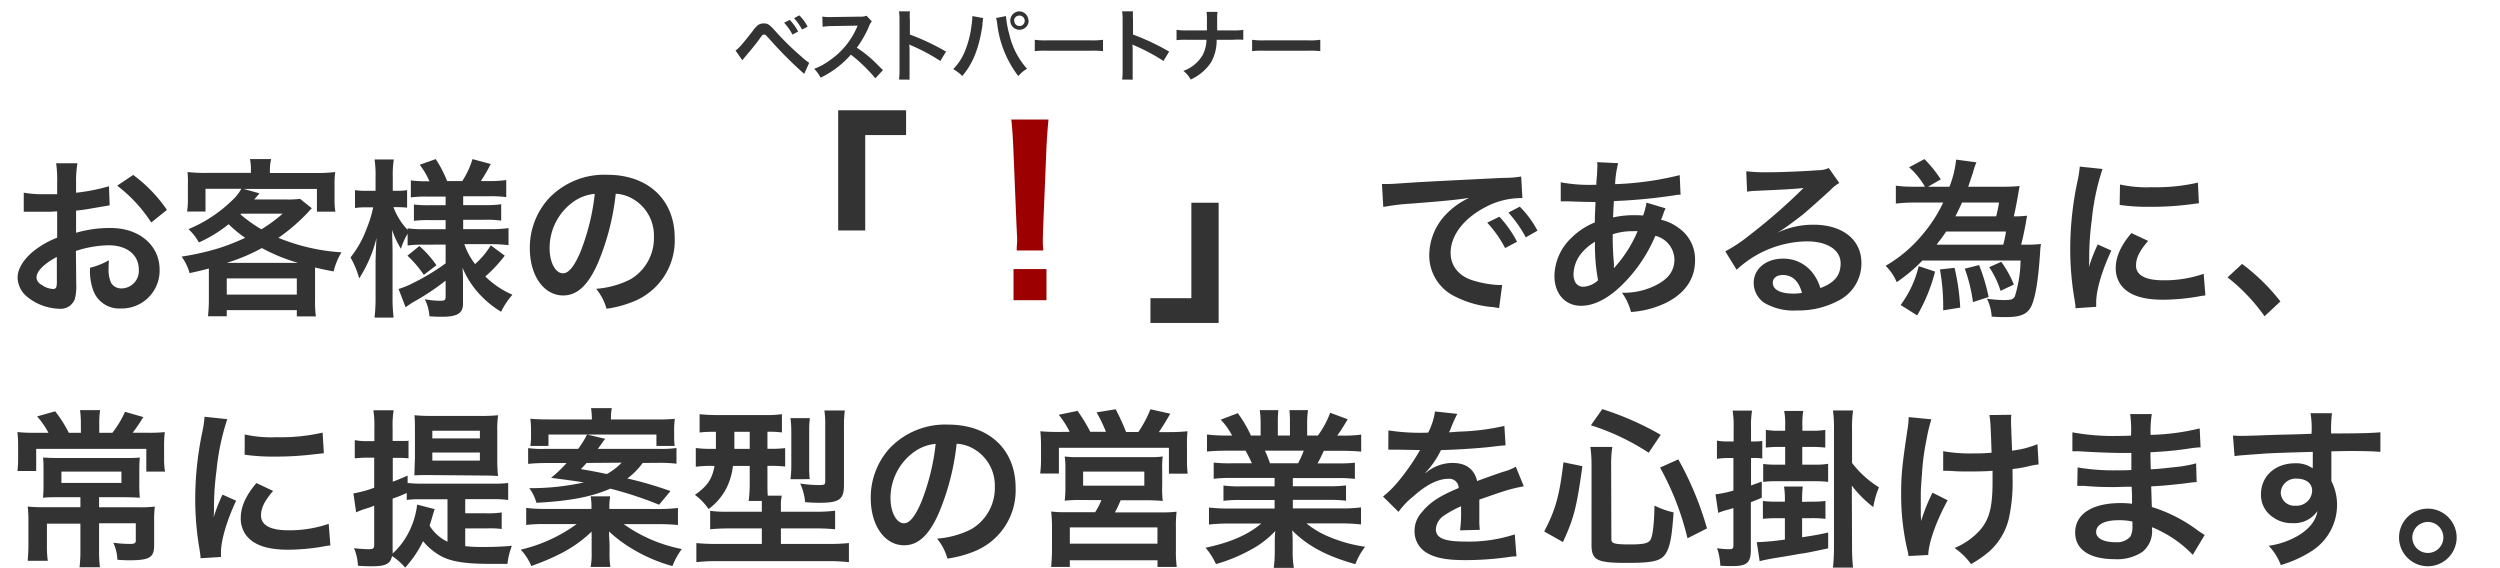 <svg xmlns="http://www.w3.org/2000/svg" viewBox="0 0 440 100"><defs><style>.cls-1{isolation:isolate;}.cls-2{fill:#333;}.cls-3{fill:#9d0000;}</style></defs><g id="レイヤー_1" data-name="レイヤー 1"><g id="グループ_3187" data-name="グループ 3187"><g id="お客様の_である為に_常に提案型の営業を心掛けます_" data-name="お客様の である為に 常に提案型の営業を心掛けます " class="cls-1"><g class="cls-1"><path class="cls-2" d="M13.42,50.05a8.93,8.93,0,0,1-.24,2.55,2.64,2.64,0,0,1-2.76,1.74,9.34,9.34,0,0,1-5.67-2.13A4.41,4.41,0,0,1,3.1,48.82c0-1.41.93-3,2.58-4.44a16,16,0,0,1,4.38-2.55l0-4.62c-.24,0-.24,0-1.23.06-.45,0-.87,0-1.62,0l-1.65,0c-.39,0-.66,0-.75,0a5.62,5.62,0,0,0-.63,0l0-3.36a18.4,18.4,0,0,0,3.63.27c.3,0,.63,0,1.05,0,.72,0,.87,0,1.2,0v-2a20.56,20.56,0,0,0-.18-3.45h3.75A18.42,18.42,0,0,0,13.39,32v1.92a33.46,33.46,0,0,0,5.79-1.14l.12,3.36-3.18.54c-1,.18-1.59.27-2.73.39v3.9a20.8,20.8,0,0,1,6.12-.84c5,0,8.58,3.06,8.58,7.32a6.66,6.66,0,0,1-6.81,6.84,4.84,4.84,0,0,1-4.92-3.33,10,10,0,0,1-.51-3.84,12.66,12.66,0,0,0,3.33-1.32,10.4,10.4,0,0,0-.06,1.32,5.78,5.78,0,0,0,.42,2.64,2.07,2.07,0,0,0,1.89,1,3.08,3.08,0,0,0,3-3.33c0-2.58-2.1-4.26-5.31-4.26a19.2,19.2,0,0,0-5.76,1ZM10,45.22c-2.25,1.2-3.57,2.52-3.57,3.6,0,.51.3,1,1,1.38a3.61,3.61,0,0,0,1.92.66c.51,0,.66-.27.66-1.26Zm16.62-6.06a25.62,25.62,0,0,0-6-6.48l2.82-1.89a25.44,25.44,0,0,1,5.94,6.15Z"/><path class="cls-2" d="M36.76,48.73c0-.6,0-.9,0-1.47-1.17.3-1.74.45-3.39.81a9.07,9.07,0,0,0-1.41-2.91,46,46,0,0,0,6.72-1.53,40.36,40.36,0,0,0,4.47-1.77,21.38,21.38,0,0,1-2.91-2.4A23.74,23.74,0,0,1,35,42.67a8.87,8.87,0,0,0-1.83-2.34,24.37,24.37,0,0,0,7.62-5,8.07,8.07,0,0,0,1.68-2.1h-6.3v4H32.92a12.85,12.85,0,0,0,.15-2.25V32.5A16.22,16.22,0,0,0,33,30.28a28.34,28.34,0,0,0,3.42.15h7.74V30A9.22,9.22,0,0,0,44,28h3.72A8.61,8.61,0,0,0,47.5,30v.45h8A28.73,28.73,0,0,0,59,30.28a15.14,15.14,0,0,0-.12,2.22V35a12,12,0,0,0,.15,2.25H55.78v-4H42.88l2.79.78-.93,1.08h5.64A17.29,17.29,0,0,0,52.81,35l2.07,1.65c-.27.27-.27.27-.81.87A33.68,33.68,0,0,1,49,41.86a35,35,0,0,0,11.1,2.55,11.63,11.63,0,0,0-1.38,3.36c-1.44-.27-1.86-.36-3.27-.69,0,.78,0,.87,0,1.68v4.17a17.66,17.66,0,0,0,.15,2.76H52.24V54.58H39.91v1.08h-3.3c.09-1,.15-1.83.15-2.76Zm15.72-2.46a31.47,31.47,0,0,1-6.39-2.61,32.78,32.78,0,0,1-6.21,2.61ZM39.91,51.85H52.24V49H39.91Zm2.4-14.13A25.22,25.22,0,0,0,46,40.36a25.75,25.75,0,0,0,3.75-2.76H42.43Z"/><path class="cls-2" d="M74.5,43.06a18.62,18.62,0,0,0-2.76.15V41.14a12.23,12.23,0,0,0-1.17,2.64A15.43,15.43,0,0,1,69,40.45c.06,1.83.09,3.3.09,4.17v7.62a29.23,29.23,0,0,0,.18,3.66H65.92a30.24,30.24,0,0,0,.18-3.66V46c.06-2.25.12-3.66.18-4.17A23.52,23.52,0,0,1,63.22,49a15.7,15.7,0,0,0-1.53-3.69,18.17,18.17,0,0,0,2.85-5.1,20.75,20.75,0,0,0,1.14-3.72h-1.2a12,12,0,0,0-2,.12V33.46a11.29,11.29,0,0,0,2,.12H66.1v-2.4a18.87,18.87,0,0,0-.18-3.12h3.39a17.35,17.35,0,0,0-.18,3.12v2.4h.81a8.91,8.91,0,0,0,1.71-.12v3.09a15.28,15.28,0,0,0-1.74-.09h-.66a11.87,11.87,0,0,0,2.49,4v-.27a21.3,21.3,0,0,0,3.06.15h3.63V38.74H75.67a21.85,21.85,0,0,0-2.82.12V36a22,22,0,0,0,2.76.12h2.82V34.6H75.16a18.22,18.22,0,0,0-2.85.15v-3a19.42,19.42,0,0,0,2.85.15h.42A13.43,13.43,0,0,0,73.87,29l2.82-1a20.57,20.57,0,0,1,2,3.87h2.67a15.32,15.32,0,0,0,1.8-3.87l3.21.87a29.47,29.47,0,0,1-1.74,3h1.47a21.16,21.16,0,0,0,3-.18v3a20.7,20.7,0,0,0-3-.15H81.52v1.56h3.69a19.42,19.42,0,0,0,3-.15v2.88a19,19,0,0,0-3-.15H81.52v1.65h4.86a23.34,23.34,0,0,0,3.12-.18v3a26.06,26.06,0,0,0-3.12-.18H81.73a11.86,11.86,0,0,0,1.89,3.51,15,15,0,0,0,2.76-3.3L88.84,45a25.13,25.13,0,0,1-3.42,3.66,15.52,15.52,0,0,0,4.77,3.21,13.49,13.49,0,0,0-2,3A17.33,17.33,0,0,1,84.61,52a15.73,15.73,0,0,1-3.21-4.89c.09,1.35.09,1.59.09,2.16v4.17c0,1.71-1,2.31-3.75,2.31-.45,0-1.29,0-2.16-.09a8,8,0,0,0-.81-3,13.46,13.46,0,0,0,2.85.27c.63,0,.81-.15.81-.69V49.39a41.67,41.67,0,0,1-5.76,3.81c-.24.15-.84.57-1.29.87l-1.23-3.21a14.48,14.48,0,0,0,2.46-1,38.52,38.52,0,0,0,5.82-3.51v-3.3Zm-.69.24a17.9,17.9,0,0,1,3,3.39l-2.22,1.68A19.38,19.38,0,0,0,71.71,45Z"/><path class="cls-2" d="M105.22,46.33C103.51,50.2,101.59,52,99.13,52c-3.42,0-5.88-3.48-5.88-8.31a12.89,12.89,0,0,1,3.3-8.73,13.47,13.47,0,0,1,10.32-4.2c7.2,0,11.88,4.38,11.88,11.13a11.56,11.56,0,0,1-7.29,11.19,19.61,19.61,0,0,1-4.71,1.26,9.57,9.57,0,0,0-1.83-3.51,15.94,15.94,0,0,0,6-1.65,8.4,8.4,0,0,0,4.17-7.5A7.43,7.43,0,0,0,111.37,35a6.56,6.56,0,0,0-3-.9A43.4,43.4,0,0,1,105.22,46.33Zm-4.41-10.74a10,10,0,0,0-4.08,8.1c0,2.46,1,4.41,2.37,4.41,1,0,2-1.26,3.09-3.84a39.54,39.54,0,0,0,2.49-10.14A7.64,7.64,0,0,0,100.81,35.59Z"/><path class="cls-2" d="M147.52,40.56V19.41h11.95v4.36h-7.19V40.56Z"/><path class="cls-2" d="M214.48,35.68V56.84h-12V52.48h7.2V35.68Z"/><path class="cls-2" d="M243.22,32.38c.66,0,1,0,1.14,0,.54,0,.54,0,4.95-.3,2.19-.12,7.32-.39,15.33-.78a16.16,16.16,0,0,0,3.09-.24l.21,3.81a4.65,4.65,0,0,0-.63,0,13.42,13.42,0,0,0-5.94,1.62c-3.81,2-6.06,5-6.06,8,0,2.34,1.47,4.14,4,4.89a18.21,18.21,0,0,0,4.47.78s.3,0,.6,0l-.54,4.08c-.39-.09-.45-.09-1-.18a18,18,0,0,1-7-2,8,8,0,0,1-4.29-7.23,10.45,10.45,0,0,1,2.85-7,13.27,13.27,0,0,1,4.17-3c-2.43.36-4.29.54-10.11,1a37.65,37.65,0,0,0-5,.6Zm20.67,5.76A19.44,19.44,0,0,1,267,42.55l-2.1,1.11a20.25,20.25,0,0,0-3.15-4.47Zm4.65,3.63a22.1,22.1,0,0,0-3.06-4.35l2-1.05a17.35,17.35,0,0,1,3.12,4.23Z"/><path class="cls-2" d="M293.14,36.67a6.93,6.93,0,0,0-.36.87c-.3.84-.33.87-.42,1.14a8.08,8.08,0,0,1,3.12,1.47,6.69,6.69,0,0,1,2.85,5.67c0,3.27-1.77,5.82-5.16,7.5a16.71,16.71,0,0,1-6.12,1.59,9.66,9.66,0,0,0-1.59-3.39,12.44,12.44,0,0,0,5.73-1.2c2.4-1.14,3.51-2.61,3.51-4.68a4.4,4.4,0,0,0-3.36-4.14,26.48,26.48,0,0,1-5.22,8c-2.7,2.85-5.37,4.32-7.86,4.32-2.79,0-4.68-2.13-4.68-5.25a9.42,9.42,0,0,1,3-6.72,12.4,12.4,0,0,1,4.11-2.7c0-1,.06-2.16.12-3.6-.33,0-1.95,0-4.86-.12h-.57c-.09,0-.36,0-.69,0V32.08a26.54,26.54,0,0,0,5.61.45h.66c0-.6,0-.6.12-1.8,0-.39.06-1.14.06-1.71a1.69,1.69,0,0,0-.06-.48l3.72.18a17.66,17.66,0,0,0-.54,3.69,54.36,54.36,0,0,0,11.37-1.59l.15,3.45c-.42,0-.54,0-1.17.12a96.25,96.25,0,0,1-10.56,1c-.09,1.29-.12,2.25-.15,2.88a16.6,16.6,0,0,1,4.14-.39,8.49,8.49,0,0,1,1.14.06,11.25,11.25,0,0,0,.6-2.28Zm-14.85,7.95a6,6,0,0,0-1.35,3.66c0,1.35.66,2.19,1.71,2.19a4.13,4.13,0,0,0,2.61-1.14,32.91,32.91,0,0,1-.54-6.78A8.92,8.92,0,0,0,278.29,44.62Zm5.88,2.49a2.77,2.77,0,0,1,.33-.42,22.82,22.82,0,0,0,3.72-6,7,7,0,0,0-.78,0,11,11,0,0,0-3.6.54,49.89,49.89,0,0,0,.21,5.16,1.58,1.58,0,0,1,0,.39,1.23,1.23,0,0,0,0,.33Z"/><path class="cls-2" d="M312.88,40.93a14.64,14.64,0,0,1,6.3-1.38c5.13,0,8.43,2.64,8.43,6.75a7.33,7.33,0,0,1-4.08,6.63,14.84,14.84,0,0,1-7.26,1.71,10.15,10.15,0,0,1-5.82-1.38,4.28,4.28,0,0,1-1.8-3.45c0-2.49,2.16-4.29,5.16-4.29A6.46,6.46,0,0,1,319,48a8.07,8.07,0,0,1,1.38,2.7c2.49-.93,3.57-2.22,3.57-4.35,0-2.34-2.31-3.87-5.94-3.87a18.48,18.48,0,0,0-12.36,5l-2-3.24a27,27,0,0,0,4.23-2.82,100.17,100.17,0,0,0,9-7.8l.54-.54,0,0c-1.14.15-3.06.27-8.49.51a10.12,10.12,0,0,0-1.44.15l-.15-3.6a27.13,27.13,0,0,0,3.54.18c2.55,0,6.21-.15,9.12-.36a4.42,4.42,0,0,0,1.86-.39l1.86,2.64a6.43,6.43,0,0,0-1.56,1.23c-1.5,1.38-3.69,3.33-4.71,4.2-.54.45-2.7,2.07-3.3,2.46a11.77,11.77,0,0,1-1.23.78Zm.9,7.47c-1.08,0-1.77.54-1.77,1.38,0,1.2,1.35,1.89,3.57,1.89a8.12,8.12,0,0,0,1.56-.12C316.6,49.48,315.46,48.4,313.78,48.4Z"/><path class="cls-2" d="M352.45,32.86a27.87,27.87,0,0,0,3-.12c-.12.69-.24,1.38-.39,2.22s-.42,2.28-.63,3.12a17.83,17.83,0,0,0,2.34-.12c-.12.63-.12.63-.3,1.71-.18.9-.42,2.16-.75,3.39h1a21.31,21.31,0,0,0,2.49-.12,11.55,11.55,0,0,0-.15,1.47c-.3,4.62-.78,7.68-1.44,9.24s-1.8,2.16-4.56,2.16c-.81,0-1.41,0-2.52-.09a8.3,8.3,0,0,0-.84-3.15,22.12,22.12,0,0,0,3,.24c1.29,0,1.62-.12,1.92-.66a22.48,22.48,0,0,0,1-6.3H338.35a28.35,28.35,0,0,1-4.53,3.81,8.73,8.73,0,0,0-1.95-2.88,23.83,23.83,0,0,0,6.51-5.52A25,25,0,0,0,342,35.65h-5a27.16,27.16,0,0,0-3.33.18V32.68a22.42,22.42,0,0,0,3.12.18h2A13.79,13.79,0,0,0,336,29.44l2.7-1.44a21.59,21.59,0,0,1,2.88,3.57l-2.25,1.29h3.78a18.42,18.42,0,0,0,1.17-4.77l3.57.48a10.88,10.88,0,0,0-.6,1.8c-.09.24-.21.6-.84,2.49ZM340.57,47.8a29.57,29.57,0,0,1-3.15,7.71l-2.91-1.83a18.67,18.67,0,0,0,3.18-6.84Zm12-4.74a16.24,16.24,0,0,0,.48-2.31H342.52c-.57.87-.84,1.2-1.68,2.31ZM344,47.14a38.94,38.94,0,0,1,1,7l-3,.48a37.46,37.46,0,0,0-.57-7.2Zm1.32-11.49c-.57,1.23-.66,1.41-1.17,2.43h7.17a22.43,22.43,0,0,0,.51-2.43Zm3,11A33.41,33.41,0,0,1,350,52.27l-2.76.9a27.53,27.53,0,0,0-1.44-5.88Zm3.9-.57a18.77,18.77,0,0,1,2.22,4l-2.34,1.11a16.31,16.31,0,0,0-2-4.17Z"/><path class="cls-2" d="M365.29,54.25c0-.54-.06-.72-.15-1.41a52.33,52.33,0,0,1-.78-9,57.59,57.59,0,0,1,1.23-11.73,19.63,19.63,0,0,0,.45-2.79l4,.42a41.36,41.36,0,0,0-1.89,9,50.09,50.09,0,0,0-.45,6.63c0,.66,0,.9-.06,1.65a30.6,30.6,0,0,1,1.56-4l2.4,1.08c-1.65,3.48-2.67,7-2.67,9.09,0,.18,0,.42,0,.81ZM378.07,42.4c-1.5,1.74-2.13,3-2.13,4.32,0,1.71,1.65,2.61,4.77,2.61a21.08,21.08,0,0,0,7.14-1.14l.3,3.81a10,10,0,0,0-1.23.18,37,37,0,0,1-6.21.57c-3.72,0-6.12-.84-7.44-2.61a5,5,0,0,1-.9-2.94c0-2,.9-4,2.76-6.18Zm-4.95-9.93a21.63,21.63,0,0,0,5.55.48,33.08,33.08,0,0,0,8.16-.81l.18,3.63-2.13.27a53.74,53.74,0,0,1-6.42.36,35.61,35.61,0,0,1-5.4-.33Z"/><path class="cls-2" d="M394.6,46.45a35.07,35.07,0,0,1,6.75,6.6l-2.79,2.61a32.29,32.29,0,0,0-6.51-6.84Z"/><path class="cls-2" d="M14.23,74.34a14.92,14.92,0,0,0-.15-2.16h3.54a14.92,14.92,0,0,0-.15,2.16v1.83h2.31A17.55,17.55,0,0,0,22,72.48l3.24.93a5.64,5.64,0,0,0-.48.75c-.87,1.29-.93,1.38-1.41,2h2.49A25.69,25.69,0,0,0,29,76.05a23.39,23.39,0,0,0-.12,2.82v1.95A12.07,12.07,0,0,0,29.05,83h-3.3V79H6.37v3.9H3.07a17.38,17.38,0,0,0,.12-2.16v-2a24.83,24.83,0,0,0-.12-2.7A25.65,25.65,0,0,0,6,76.17H8.53a14.71,14.71,0,0,0-2-2.88l3.18-.9a22,22,0,0,1,2.4,3.78h2.13ZM10.42,87.51c-1.23,0-2,0-2.85.09a24.42,24.42,0,0,0,.09-2.52V82.92c0-1,0-1.77-.09-2.4.81.06,1.8.09,2.88.09H21.76c1.23,0,2.07,0,2.85-.09-.06.69-.09,1.32-.09,2.43v2.13a23.25,23.25,0,0,0,.09,2.52c-.93-.06-1.86-.09-3-.09H17.44v1.77h6.87a22.51,22.51,0,0,0,2.94-.12,20.06,20.06,0,0,0-.12,2.7v4.08c0,2.19-.78,2.67-4.47,2.67-.39,0-.54,0-2-.09a7.73,7.73,0,0,0-.72-3,22,22,0,0,0,2.88.21c.87,0,1.08-.12,1.08-.63v-3H17.44v4.56a23.44,23.44,0,0,0,.15,3.18H14a24.54,24.54,0,0,0,.15-3.18V92.16H8.26V95.7a19.42,19.42,0,0,0,.15,3H4.87A29.52,29.52,0,0,0,5,95.61v-4a20.13,20.13,0,0,0-.12-2.46,24.23,24.23,0,0,0,2.76.12h6.51V87.51ZM10.81,83v2H21.37V83Z"/><path class="cls-2" d="M35.29,98.25c0-.54-.06-.72-.15-1.41a52.33,52.33,0,0,1-.78-9,57.59,57.59,0,0,1,1.23-11.73A19.63,19.63,0,0,0,36,73.35l4,.42a41.36,41.36,0,0,0-1.89,9,50.09,50.09,0,0,0-.45,6.63c0,.66,0,.9-.06,1.65a30.6,30.6,0,0,1,1.56-4l2.4,1.08c-1.65,3.48-2.67,7-2.67,9.09,0,.18,0,.42,0,.81ZM48.07,86.4c-1.5,1.74-2.13,3-2.13,4.32,0,1.71,1.65,2.61,4.77,2.61a21.08,21.08,0,0,0,7.14-1.14l.3,3.81a10,10,0,0,0-1.23.18,37,37,0,0,1-6.21.57c-3.72,0-6.12-.84-7.44-2.61a5,5,0,0,1-.9-2.94c0-2,.9-4,2.76-6.18Zm-5-9.93a21.63,21.63,0,0,0,5.55.48,33.08,33.08,0,0,0,8.16-.81L57,79.77,54.88,80a53.74,53.74,0,0,1-6.42.36,35.61,35.61,0,0,1-5.4-.33Z"/><path class="cls-2" d="M81.88,96.12a25.62,25.62,0,0,0,3.21.15c1.86,0,3.39-.06,5-.21a13,13,0,0,0-.78,3.18c-1,0-2.16,0-3,0-4.29,0-6.66-.36-8.49-1.26a10.88,10.88,0,0,1-3.36-2.73,19.58,19.58,0,0,1-3.15,4.65A10.92,10.92,0,0,0,69,97.86c-.3,1.38-1.11,1.8-3.51,1.8-.66,0-1.41,0-2.49-.09a8.92,8.92,0,0,0-.69-3.09,24.32,24.32,0,0,0,2.55.18c.87,0,1-.15,1-.9V89c-.69.27-1,.39-1.62.57s-1.14.42-1.56.6l-.48-3.33a20.09,20.09,0,0,0,3.66-1V80.55H64.6a18.73,18.73,0,0,0-2.16.12V77.46a10.57,10.57,0,0,0,2.22.18h1.23V75.27a16.62,16.62,0,0,0-.18-3.06h3.57a16.26,16.26,0,0,0-.18,3v2.4h1l1.29,0a1.66,1.66,0,0,1,.27,0,1.36,1.36,0,0,1,.24-.06v3.12a16.63,16.63,0,0,0-1.77-.09h-1v4.2c1.11-.42,1.41-.54,2.61-1.08V85a19.12,19.12,0,0,0,2.49.12H86.68A17.66,17.66,0,0,0,89.44,85V88a18.62,18.62,0,0,0-2.76-.15h-4.8v2.49h3.75a15.77,15.77,0,0,0,2.67-.15v2.91A16.43,16.43,0,0,0,85.63,93H81.88Zm-5.37-6.51c-.09.24-.21.6-.54,1.74-.12.39-.21.66-.36,1.17a7.4,7.4,0,0,0,3.15,2.82V87.87H73.9a16,16,0,0,0-2.31.12V86.76c-1,.45-1.35.6-2.49,1v8.91a6.79,6.79,0,0,1,0,.75,12.78,12.78,0,0,0,2.61-3.3,14.52,14.52,0,0,0,1.71-5.31Zm-1.05-6c-1.2,0-1.68,0-2.52.06q0-.67.09-3.06V75.9c0-1.17,0-2.07-.09-2.82a28.24,28.24,0,0,0,2.91.12h8.94a26.19,26.19,0,0,0,2.88-.12,16.84,16.84,0,0,0-.15,2.7v5c0,1.11,0,1.2.12,3-.78-.06-1.74-.09-3-.09Zm.63-6.45h8.37V75.81H76.09Zm0,3.9h8.37V79.65H76.09Z"/><path class="cls-2" d="M115.9,89.58a26.69,26.69,0,0,0,3.42-.18v3a33.94,33.94,0,0,0-3.42-.15h-6.12A26.25,26.25,0,0,0,120,96.63a12.57,12.57,0,0,0-1.65,3,28,28,0,0,1-6.66-2.79,24.33,24.33,0,0,1-4.5-3.3c0,.87.09,2,.09,2.37v1.35a14.8,14.8,0,0,0,.15,2.52h-3.48a11.88,11.88,0,0,0,.18-2.52V95.94c0-.36,0-.48,0-1v-.75a5.62,5.62,0,0,1,0-.63c-2.7,2.58-5.61,4.26-10.62,6.06a9.54,9.54,0,0,0-1.86-2.88,27.25,27.25,0,0,0,9.84-4.5H96a26.36,26.36,0,0,0-3.39.15v-3a26.15,26.15,0,0,0,3.33.18h8.16v-.21a10.09,10.09,0,0,0-.15-2h3.45a9.72,9.72,0,0,0-.15,2v.21Zm-2.79-8.1a12.28,12.28,0,0,1-2.7,2.73A65.68,65.68,0,0,1,118,86.43l-2,2.4A66.53,66.53,0,0,0,107.41,86c-3.24,1.44-7.2,2.19-13,2.49a7.66,7.66,0,0,0-1.26-2.58h.93a42.88,42.88,0,0,0,8.67-1c-1.08-.18-1.62-.27-5.76-.81a21.93,21.93,0,0,0,2.73-2.61H96.25c-1.32,0-2.31.06-3.3.15V78.87A18,18,0,0,0,96,79h5.76a17.2,17.2,0,0,0,1.56-2.52l3.21.75a7.47,7.47,0,0,0-.6.78,5.82,5.82,0,0,1-.39.54,2.75,2.75,0,0,1-.33.45H116a19.12,19.12,0,0,0,3.06-.15v2.76a25.13,25.13,0,0,0-3.3-.15Zm-8.94-7.65a12.23,12.23,0,0,0-.15-2h3.66a9.28,9.28,0,0,0-.15,2h8a32.16,32.16,0,0,0,3.24-.12,14.6,14.6,0,0,0-.12,2.13v.87a14.73,14.73,0,0,0,.09,1.77h-3.21v-2h-19v2H93.34a10.07,10.07,0,0,0,.12-1.68v-1a15.82,15.82,0,0,0-.12-2.1c1,.09,2,.12,3.3.12Zm-.93,7.65c-.33.39-.51.57-1,1.08,2.22.39,2.7.48,4.56.87a10.58,10.58,0,0,0,2.61-2Z"/><path class="cls-2" d="M125.86,76a21.16,21.16,0,0,0-2.73.12V72.9a31.16,31.16,0,0,0,3.21.15h8.07a21.59,21.59,0,0,0,3.21-.15v3.21a17.59,17.59,0,0,0-2.55-.12v3h.21a23.79,23.79,0,0,0,2.91-.12v3.24a24.6,24.6,0,0,0-2.85-.12h-.27v2.88c0,1.08,0,1.53.06,2.37h2.46a8.12,8.12,0,0,0-.15,1.89v.93h6a24.43,24.43,0,0,0,3.54-.18v3.27A34.39,34.39,0,0,0,143.5,93h-6.06v2.73h8.46a32.09,32.09,0,0,0,3.51-.15v3.36a31.75,31.75,0,0,0-3.78-.18H126.25a30.44,30.44,0,0,0-3.69.18V95.58a32.44,32.44,0,0,0,3.45.15h8.07V93h-5.64c-1.41,0-2.49.06-3.45.15V89.91a20,20,0,0,0,3.09.15h6v-.9c0-.33,0-.54,0-1h-2.31a25.14,25.14,0,0,0,.18-3.27V82H129a11.76,11.76,0,0,1-1.08,3.78,10.47,10.47,0,0,1-3.21,3.81,10.44,10.44,0,0,0-2.4-2.49c2.22-1.59,3-2.73,3.45-5.1h-.45a18.93,18.93,0,0,0-2.85.15v-3.3a20.5,20.5,0,0,0,2.94.15H126c0-.24,0-1.23,0-3Zm3.39,0v.93c0,.75,0,1.44,0,2.07h2.7V76Zm9.87,8.34a17.3,17.3,0,0,0,.15-2.4V76.05a17.93,17.93,0,0,0-.15-2.46h3.42a15.51,15.51,0,0,0-.12,2.28v6.3a20.1,20.1,0,0,0,.09,2.16Zm9.42,1c0,2.58-.81,3.15-4.35,3.15a24.21,24.21,0,0,1-2.49-.12,9.69,9.69,0,0,0-.87-3.27,22.65,22.65,0,0,0,3.18.27c1.14,0,1.23-.06,1.23-.69V74.82a15.47,15.47,0,0,0-.15-2.58h3.6a20.34,20.34,0,0,0-.15,2.82Z"/><path class="cls-2" d="M165.22,90.33c-1.71,3.87-3.63,5.64-6.09,5.64-3.42,0-5.88-3.48-5.88-8.31a12.89,12.89,0,0,1,3.3-8.73,13.47,13.47,0,0,1,10.32-4.2c7.2,0,11.88,4.38,11.88,11.13a11.56,11.56,0,0,1-7.29,11.19,19.61,19.61,0,0,1-4.71,1.26,9.57,9.57,0,0,0-1.83-3.51,15.94,15.94,0,0,0,6-1.65,8.4,8.4,0,0,0,4.17-7.5A7.43,7.43,0,0,0,171.37,79a6.56,6.56,0,0,0-3-.9A43.4,43.4,0,0,1,165.22,90.33Zm-4.41-10.74a10,10,0,0,0-4.08,8.1c0,2.46,1.05,4.41,2.37,4.41,1,0,2-1.26,3.09-3.84a39.54,39.54,0,0,0,2.49-10.14A7.64,7.64,0,0,0,160.81,79.59Z"/><path class="cls-2" d="M188.26,76a16.16,16.16,0,0,0-1.92-3l3.3-.69A27.93,27.93,0,0,1,191.89,76h2.76A27.68,27.68,0,0,0,193,72.57l3.36-.54a39.84,39.84,0,0,1,1.83,4h2.16a20.54,20.54,0,0,0,2.13-4l3.48.78c-.51.93-1.41,2.4-2,3.24h1.8A30.4,30.4,0,0,0,209,75.9a22.56,22.56,0,0,0-.09,2.67V81a18.92,18.92,0,0,0,.12,2.37h-3.3V78.81H186.37v4.53h-3.3a19.58,19.58,0,0,0,.15-2.34V78.63a26.91,26.91,0,0,0-.12-2.73c1,.09,1.83.12,3.18.12Zm2.28,12a27.77,27.77,0,0,0-3.15.12,20.93,20.93,0,0,0,.12-2.7V82.62a15.25,15.25,0,0,0-.12-2.28,16.59,16.59,0,0,0,2.28.12h12.78a15.49,15.49,0,0,0,2.19-.12,15.19,15.19,0,0,0-.09,2.37v2.76a19.05,19.05,0,0,0,.09,2.7,31,31,0,0,0-3.15-.12h-4.26a19.77,19.77,0,0,1-1,2.13h8a22.39,22.39,0,0,0,2.85-.12,22.62,22.62,0,0,0-.12,2.88v3.9a19.51,19.51,0,0,0,.15,2.94h-3.39V98.61H188.29v1.17H185c.09-1,.15-2,.15-3v-3.9a22.88,22.88,0,0,0-.15-2.85,22.84,22.84,0,0,0,2.79.12h4.95a12.07,12.07,0,0,0,1.11-2.13Zm-2.25,7.68h15.42V92.82H188.29Zm2.34-10.2H201.4V83H190.63Z"/><path class="cls-2" d="M216.7,84.12a22.28,22.28,0,0,0-3.09.15V81.42a27.25,27.25,0,0,0,3.09.12h3.63c-.45-1-.78-1.65-1.11-2.22H216c-1.47,0-2.61.06-3.57.15v-3a25.42,25.42,0,0,0,3.42.18h1a12.68,12.68,0,0,0-2-2.79l3-1.14a21.21,21.21,0,0,1,2.31,3.93h1.71V74.52a16.69,16.69,0,0,0-.15-2.34h3.27a20.2,20.2,0,0,0-.09,2.22v2.25h2.13V74.4a21.37,21.37,0,0,0-.09-2.22h3.27a15.75,15.75,0,0,0-.15,2.34v2.13h1.89a16,16,0,0,0,2.16-4l3.09,1.14c-.72,1.2-1.2,2-1.86,2.88h.84a24.33,24.33,0,0,0,3.39-.18v3c-.93-.09-2.1-.15-3.57-.15h-3c-.57,1.2-.69,1.47-1.11,2.22h3.48a27.59,27.59,0,0,0,3.09-.12v2.85a22,22,0,0,0-3.09-.15h-7.83v1.44h6.27a21.76,21.76,0,0,0,3.09-.15v2.7a22,22,0,0,0-3.09-.15h-6.27v1.5h8.37a26.5,26.5,0,0,0,3.63-.18v3a32.41,32.41,0,0,0-3.6-.18h-6a15.57,15.57,0,0,0,4.08,2.4,25.75,25.75,0,0,0,6.24,1.71,11.88,11.88,0,0,0-1.71,3.06c-5-1.38-8.43-3.21-11.13-5.94a20.54,20.54,0,0,1,.09,2.13v1.47a17.07,17.07,0,0,0,.21,3h-3.54a22.39,22.39,0,0,0,.18-3.06V95.46a20.2,20.2,0,0,1,.09-2,16.69,16.69,0,0,1-4.32,3.3,29,29,0,0,1-6.12,2.52,12.28,12.28,0,0,0-1.83-2.88c4.38-.93,7.41-2.25,9.81-4.26h-5.58a33,33,0,0,0-3.63.18v-3a27.85,27.85,0,0,0,3.6.18h7.95V88h-5.94a21.56,21.56,0,0,0-3.06.15v-2.7a21.3,21.3,0,0,0,3.06.15h5.94V84.12Zm11.76-2.58a17.5,17.5,0,0,0,1-2.22h-6.84a19.15,19.15,0,0,1,.9,2.22Z"/><path class="cls-2" d="M244.36,75.75a36.25,36.25,0,0,0,7,.39,11.88,11.88,0,0,0,1.2-3.72l3.93.42a22.92,22.92,0,0,0-1.2,2.7c-.15.33-.21.42-.27.54.24,0,.24,0,1.89-.12a40.53,40.53,0,0,0,7.86-1l.21,3.42c-.84.06-.84.06-2.37.24-2.19.27-6,.51-9,.6a15.52,15.52,0,0,1-2.76,4l0,.06.6-.45a7.25,7.25,0,0,1,4.23-1.35c2.34,0,3.81,1.11,4.29,3.18q3.46-1.26,4.59-1.62a9.37,9.37,0,0,0,2.22-.9l1.41,3.45a26.48,26.48,0,0,0-3.33.81q-.63.18-4.5,1.53v.33c0,.78,0,.78,0,1.2v1.2c0,.51,0,.78,0,1a12.32,12.32,0,0,0,.09,1.59l-3.48.09a23.75,23.75,0,0,0,.18-3.48V89.1a18.23,18.23,0,0,0-2.88,1.56,3.16,3.16,0,0,0-1.56,2.46c0,1.56,1.44,2.19,5.07,2.19a26.06,26.06,0,0,0,8.82-1.26l.3,3.87a8.84,8.84,0,0,0-1.38.12,54.41,54.41,0,0,1-7.68.54c-3.18,0-5.16-.36-6.69-1.26a4.35,4.35,0,0,1-2.19-3.87,4.78,4.78,0,0,1,1.32-3.33c1.35-1.68,3.06-2.82,6.45-4.23a1.65,1.65,0,0,0-1.83-1.62c-1.74,0-3.84,1-6.15,3.09a13.49,13.49,0,0,0-2.61,2.73l-2.73-2.7a18.38,18.38,0,0,0,2.7-2.67,39.73,39.73,0,0,0,3.6-5.13,1.47,1.47,0,0,1,.24-.39l-.51,0c-.48,0-3.12-.06-3.78-.06l-.84,0a3.31,3.31,0,0,0-.48,0Z"/><path class="cls-2" d="M271.78,93.54c2-3.84,2.67-6.21,3.39-12.18l3.33.69c-1,7.26-1.5,9.18-3.42,13.35Zm11.82,1.38c0,.75.57.9,3.33.9,2.4,0,3.27-.21,3.6-.9.39-.84.6-2.82.66-5.94a14.16,14.16,0,0,0,3.36,1.2c-.27,4-.57,5.76-1.23,7-.84,1.53-2.16,1.89-7,1.89-5.31,0-6.21-.48-6.21-3.21V81.72a21.57,21.57,0,0,0-.21-3.06h3.87a18.71,18.71,0,0,0-.21,3Zm6.57-15.24A41.11,41.11,0,0,0,280,74.85L282,72a52.6,52.6,0,0,1,10.29,4.53ZM297,94.74a49.2,49.2,0,0,0-4.83-12.45l3.21-1.44A56.31,56.31,0,0,1,300.43,93Z"/><path class="cls-2" d="M304.18,80.61a13.57,13.57,0,0,0-2,.15V77.55a10.8,10.8,0,0,0,2.07.15h.87V75.33a17.4,17.4,0,0,0-.18-3.06h3.42a16.42,16.42,0,0,0-.18,3.06V77.7h.42a11.21,11.21,0,0,0,1.56-.09V80.7a7.77,7.77,0,0,0-1.56-.09h-.42v4.83c.63-.21,1-.36,1.89-.69l0,2.85c-.9.39-1.11.48-1.92.78v8.34c0,2.31-.66,2.91-3.24,2.91-.69,0-1.17,0-2.13-.06a11.29,11.29,0,0,0-.57-3.09,14.46,14.46,0,0,0,2,.18c.78,0,.87-.09.87-.81V89.43l-1.29.36a10.22,10.22,0,0,0-1.38.48L301.93,87a18.78,18.78,0,0,0,3.15-.66V80.61Zm14.58,7.68a17.91,17.91,0,0,0,2.52-.12v3.15a18.75,18.75,0,0,0-2.52-.12h-1.59v3.36c2.31-.36,2.85-.45,4.59-.84v2.79c-3.27.69-3.75.81-5.25,1-.42.09-.42.09-2.16.39l-1.86.3c-1.41.24-2.25.42-2.79.57l-.51-3.36h.33a44,44,0,0,0,4.62-.45V91.2h-1.35a21.84,21.84,0,0,0-2.52.12V88.17a17.91,17.91,0,0,0,2.52.12h1.35V88a14.32,14.32,0,0,0-.15-2.37h3.3a17.83,17.83,0,0,0-.12,2.34v.36Zm0-12.48a13.7,13.7,0,0,0,2.49-.15v3.12a19.12,19.12,0,0,0-2.49-.12h-1.56v3.12h2a13.84,13.84,0,0,0,2.55-.15v3.18a21.39,21.39,0,0,0-2.55-.12h-6.33a20.75,20.75,0,0,0-2.55.12V81.66a18.4,18.4,0,0,0,2.55.12h1.32V78.66h-1a17.93,17.93,0,0,0-2.4.12V75.66a13,13,0,0,0,2.4.15h1v-.93a10.9,10.9,0,0,0-.18-2.55h3.36a14,14,0,0,0-.15,2.64v.84Zm7.2,20.37a32.05,32.05,0,0,0,.18,3.72h-3.54a33.54,33.54,0,0,0,.18-3.72V75.75a22.48,22.48,0,0,0-.18-3.51h3.54a21.59,21.59,0,0,0-.18,3.51v5.73a17.85,17.85,0,0,0,4.74,4.29,15,15,0,0,0-1,3.48,20.29,20.29,0,0,1-3.78-3.78Z"/><path class="cls-2" d="M342.79,88.05c-2,3.63-3.36,7.47-3.42,9.63l-3.48.18a4.89,4.89,0,0,0-.21-1.14A43.17,43.17,0,0,1,334.6,87c0-3.39.18-5.16,1.11-11.37a13.2,13.2,0,0,0,.21-2.22l4,.39a29,29,0,0,0-.87,3.66,40.41,40.41,0,0,0-.78,5.91c-.15,2-.21,2.85-.21,3.42,0,.09,0,.45,0,.93,0,.33,0,.84,0,2.31v.54c0,.48.06.66.06,1.14a31,31,0,0,1,2-5ZM342,79.41a26.73,26.73,0,0,0,5.34.39c1.14,0,1.62,0,3.18-.12-.18-5.28-.21-5.55-.39-6.63L354,73a6.54,6.54,0,0,0-.06,1c0,.3,0,.57.06,1.92,0,.33.06,1.47.12,3.39a16.5,16.5,0,0,0,4.47-1.14l.21,3.57a14.62,14.62,0,0,0-1.68.3,21.19,21.19,0,0,1-2.91.51c0,.63,0,.9,0,1.44a29.76,29.76,0,0,1-.63,7.17A11.24,11.24,0,0,1,350.17,97a19.51,19.51,0,0,1-3.27,2.28A11.82,11.82,0,0,0,344,96.45a12.36,12.36,0,0,0,4.59-3.27c1.56-1.89,2.1-4,2.1-8.43,0-.63,0-.9,0-1.89-1,.09-2.58.12-4.08.12-.84,0-1.95,0-2.73-.06s-1-.06-1.35-.06H342Z"/><path class="cls-2" d="M385.93,97.65a20.24,20.24,0,0,0-5.55-4.11,13.35,13.35,0,0,0-1.62-.75v.33a4.68,4.68,0,0,1-1.68,4,8,8,0,0,1-4.95,1.29c-4.38,0-6.9-1.71-6.9-4.68,0-3.27,3-5.19,8-5.19a15.67,15.67,0,0,1,2,.12,5.78,5.78,0,0,0,0-.72v-.66c0-.42,0-.42-.06-1.62-1.44,0-2.37.06-3,.06-1.83,0-2.94,0-5.43-.21-.39,0-.69,0-1.14,0l.06-3.24a38.68,38.68,0,0,0,7,.51c.6,0,1.62,0,2.46-.06,0-.27,0-1.29,0-3-1,0-1.44,0-1.89,0-1.47,0-5.34-.15-7.35-.3-.33,0-.57,0-.66,0h-.48l0-3.33a39.45,39.45,0,0,0,8.07.63c.48,0,1.5,0,2.25-.06a21.4,21.4,0,0,0-.15-3.78h3.81a18.6,18.6,0,0,0-.21,3.66,40.59,40.59,0,0,0,8.64-1.14l.15,3.33a18.76,18.76,0,0,0-2.37.27c-2.64.36-3.81.45-6.45.6,0,.75,0,1.11.06,3,1.5-.09,1.5-.09,4.26-.39a22.2,22.2,0,0,0,3.72-.66l.09,3.3c-.51,0-1.26.12-1.95.21-.45.06-1.8.21-4.05.42l-2,.12c.09,2.91.09,2.91.12,3.63a26.83,26.83,0,0,1,8.22,4.23c.51.33.66.45,1.08.69Zm-13.11-6.09c-2.43,0-3.9.78-3.9,2.07,0,1.11,1.29,1.8,3.42,1.8a3.12,3.12,0,0,0,2.61-1,3.8,3.8,0,0,0,.36-1.92v-.72A10.53,10.53,0,0,0,372.82,91.56Z"/><path class="cls-2" d="M410.32,83.94c0,.12,0,.36,0,.72a9.13,9.13,0,0,1,1,4.23,9.63,9.63,0,0,1-4.47,8.1,21,21,0,0,1-5.43,2.46,9.85,9.85,0,0,0-2.13-3.39,14.16,14.16,0,0,0,5.1-1.74c2-1.17,3.24-2.7,3.48-4.38a4.94,4.94,0,0,1-4.41,2.13A5.53,5.53,0,0,1,400,91a4.69,4.69,0,0,1-2.07-4c0-3.18,2.49-5.46,6-5.46a5,5,0,0,1,3.12.9,1.24,1.24,0,0,1,0-.36c0-.06,0-1.74,0-2.55-4.29.12-7.11.21-8.43.3-4.53.33-4.53.33-5.34.45L393,76.65a13.06,13.06,0,0,0,1.47.06c.75,0,1.23,0,5.1-.15,1.95-.06,2.25-.06,4.71-.12l2.55-.09a16.28,16.28,0,0,0-.18-3.63l3.78,0a23.59,23.59,0,0,0-.15,3.57c5.22,0,7.56-.09,8.67-.21l0,3.45c-1.11-.09-2.55-.15-5-.15-.72,0-1.26,0-3.63.06v2Zm-6.12.3a2.63,2.63,0,0,0-2.79,2.4A2.37,2.37,0,0,0,404,89a2.73,2.73,0,0,0,2.94-2.7C406.9,85.05,405.85,84.24,404.2,84.24Z"/><path class="cls-2" d="M432.37,94.59a5.07,5.07,0,1,1-5.07-5.07A5.09,5.09,0,0,1,432.37,94.59Zm-7.8,0a2.73,2.73,0,1,0,2.73-2.73A2.75,2.75,0,0,0,424.57,94.59Z"/></g></g><g class="cls-1"><path class="cls-3" d="M178.94,44.08c0-.84.08-1.24.08-1.72s0-.44-.12-2.84l-.56-13.6c-.08-1.75-.2-3.75-.36-4.88h6.56c-.12,1.08-.28,3.17-.36,4.88l-.56,13.6c-.08,2.32-.08,2.32-.08,2.88a14.29,14.29,0,0,0,.08,1.68Zm-.56,8.76V47.36h5.8v5.48Z"/></g><g id="ベストパートナー" class="cls-1"><g class="cls-1"><path class="cls-2" d="M129.45,8.88c.41-.21,1.14-1,3-3.39a5,5,0,0,1,1-1.11,1.82,1.82,0,0,1,1-.26c.7,0,1,.22,2.08,1.43A48.25,48.25,0,0,0,141.09,10a10,10,0,0,0,1.33,1.06L141.54,13a70.15,70.15,0,0,1-5.92-5.91c-.9-1-.9-1-1.14-1s-.28,0-.85.82-1.75,2.22-2.51,3.12l-.48.57ZM139,3.5a8.79,8.79,0,0,1,1.47,2.06l-1,.52A9.1,9.1,0,0,0,138,4Zm2.17,1.7a10.48,10.48,0,0,0-1.42-2l.93-.5a7.63,7.63,0,0,1,1.46,2Z"/><path class="cls-2" d="M154.06,13.78a27.81,27.81,0,0,0-4.3-4.16,16.7,16.7,0,0,1-5.34,4.05,5.57,5.57,0,0,0-1.13-1.55,11.78,11.78,0,0,0,2.8-1.54,13.54,13.54,0,0,0,4.7-5.71l.16-.36-4.64.08a12,12,0,0,0-1.53.12l-.05-1.8A6.06,6.06,0,0,0,146,3h.34l4.93-.07a3,3,0,0,0,1.24-.16l.93,1a2.61,2.61,0,0,0-.45.75,18.16,18.16,0,0,1-2.19,3.87,21.35,21.35,0,0,1,2.6,2c.35.31.35.31,2,1.95Z"/><path class="cls-2" d="M158.22,14a9.37,9.37,0,0,0,.09-1.57v-9A8.5,8.5,0,0,0,158.22,2h1.92a10.65,10.65,0,0,0,0,1.48v2.6a41,41,0,0,1,6.36,3l-1,1.65a33.44,33.44,0,0,0-5-2.68,4.58,4.58,0,0,1-.48-.23,7.57,7.57,0,0,1,.06.95v3.7c0,.72,0,1.09,0,1.55Z"/><path class="cls-2" d="M173.05,3.18a2.83,2.83,0,0,0-.07.28l0,.24-.07.4,0,.34c-.59,4-1.68,6.78-3.56,8.94a6.27,6.27,0,0,0-1.59-1.21,9.43,9.43,0,0,0,2-3A17.28,17.28,0,0,0,171,4.38,10.71,10.71,0,0,0,171.13,3V2.83Zm4-.35a17.21,17.21,0,0,0,.59,3.22,13.58,13.58,0,0,0,3.12,6.05,5.88,5.88,0,0,0-1.54,1.29,18.64,18.64,0,0,1-3.71-9.22,6.34,6.34,0,0,0-.2-1Zm4,.83A1.62,1.62,0,1,1,179.38,2,1.63,1.63,0,0,1,181,3.66Zm-2.54,0a.92.92,0,1,0,.91-.92A.92.92,0,0,0,178.47,3.66Z"/><path class="cls-2" d="M182.12,7a13,13,0,0,0,2.27.1h7.47a13.11,13.11,0,0,0,2.27-.1v2a15.49,15.49,0,0,0-2.29-.07H184.4a15.4,15.4,0,0,0-2.28.07Z"/><path class="cls-2" d="M197.49,14a9.37,9.37,0,0,0,.09-1.57v-9A8.5,8.5,0,0,0,197.49,2h1.92a10.65,10.65,0,0,0,0,1.48v2.6a41,41,0,0,1,6.36,3l-1,1.65a33.44,33.44,0,0,0-5-2.68,4.58,4.58,0,0,1-.48-.23,7.57,7.57,0,0,1,.06.95v3.7c0,.72,0,1.09,0,1.55Z"/><path class="cls-2" d="M217,5.35a9.43,9.43,0,0,0,1.82-.1V7A13.59,13.59,0,0,0,217,7h-2.87a7.84,7.84,0,0,1-1,4A8.5,8.5,0,0,1,209.55,14a4.38,4.38,0,0,0-1.28-1.52,6.46,6.46,0,0,0,3.38-2.76A6.1,6.1,0,0,0,212.34,7h-3.48a13.59,13.59,0,0,0-1.79.07V5.25a9.55,9.55,0,0,0,1.82.1h3.53c0-.59,0-.84,0-1.09V3.43a8.23,8.23,0,0,0-.07-1.34h1.94a7.76,7.76,0,0,0-.07,1.34l0,.84c0,.93,0,.93,0,1.08Z"/><path class="cls-2" d="M220.37,7a13,13,0,0,0,2.27.1h7.46a13,13,0,0,0,2.27-.1v2a15.32,15.32,0,0,0-2.28-.07h-7.44a15.32,15.32,0,0,0-2.28.07Z"/></g></g></g></g></svg>